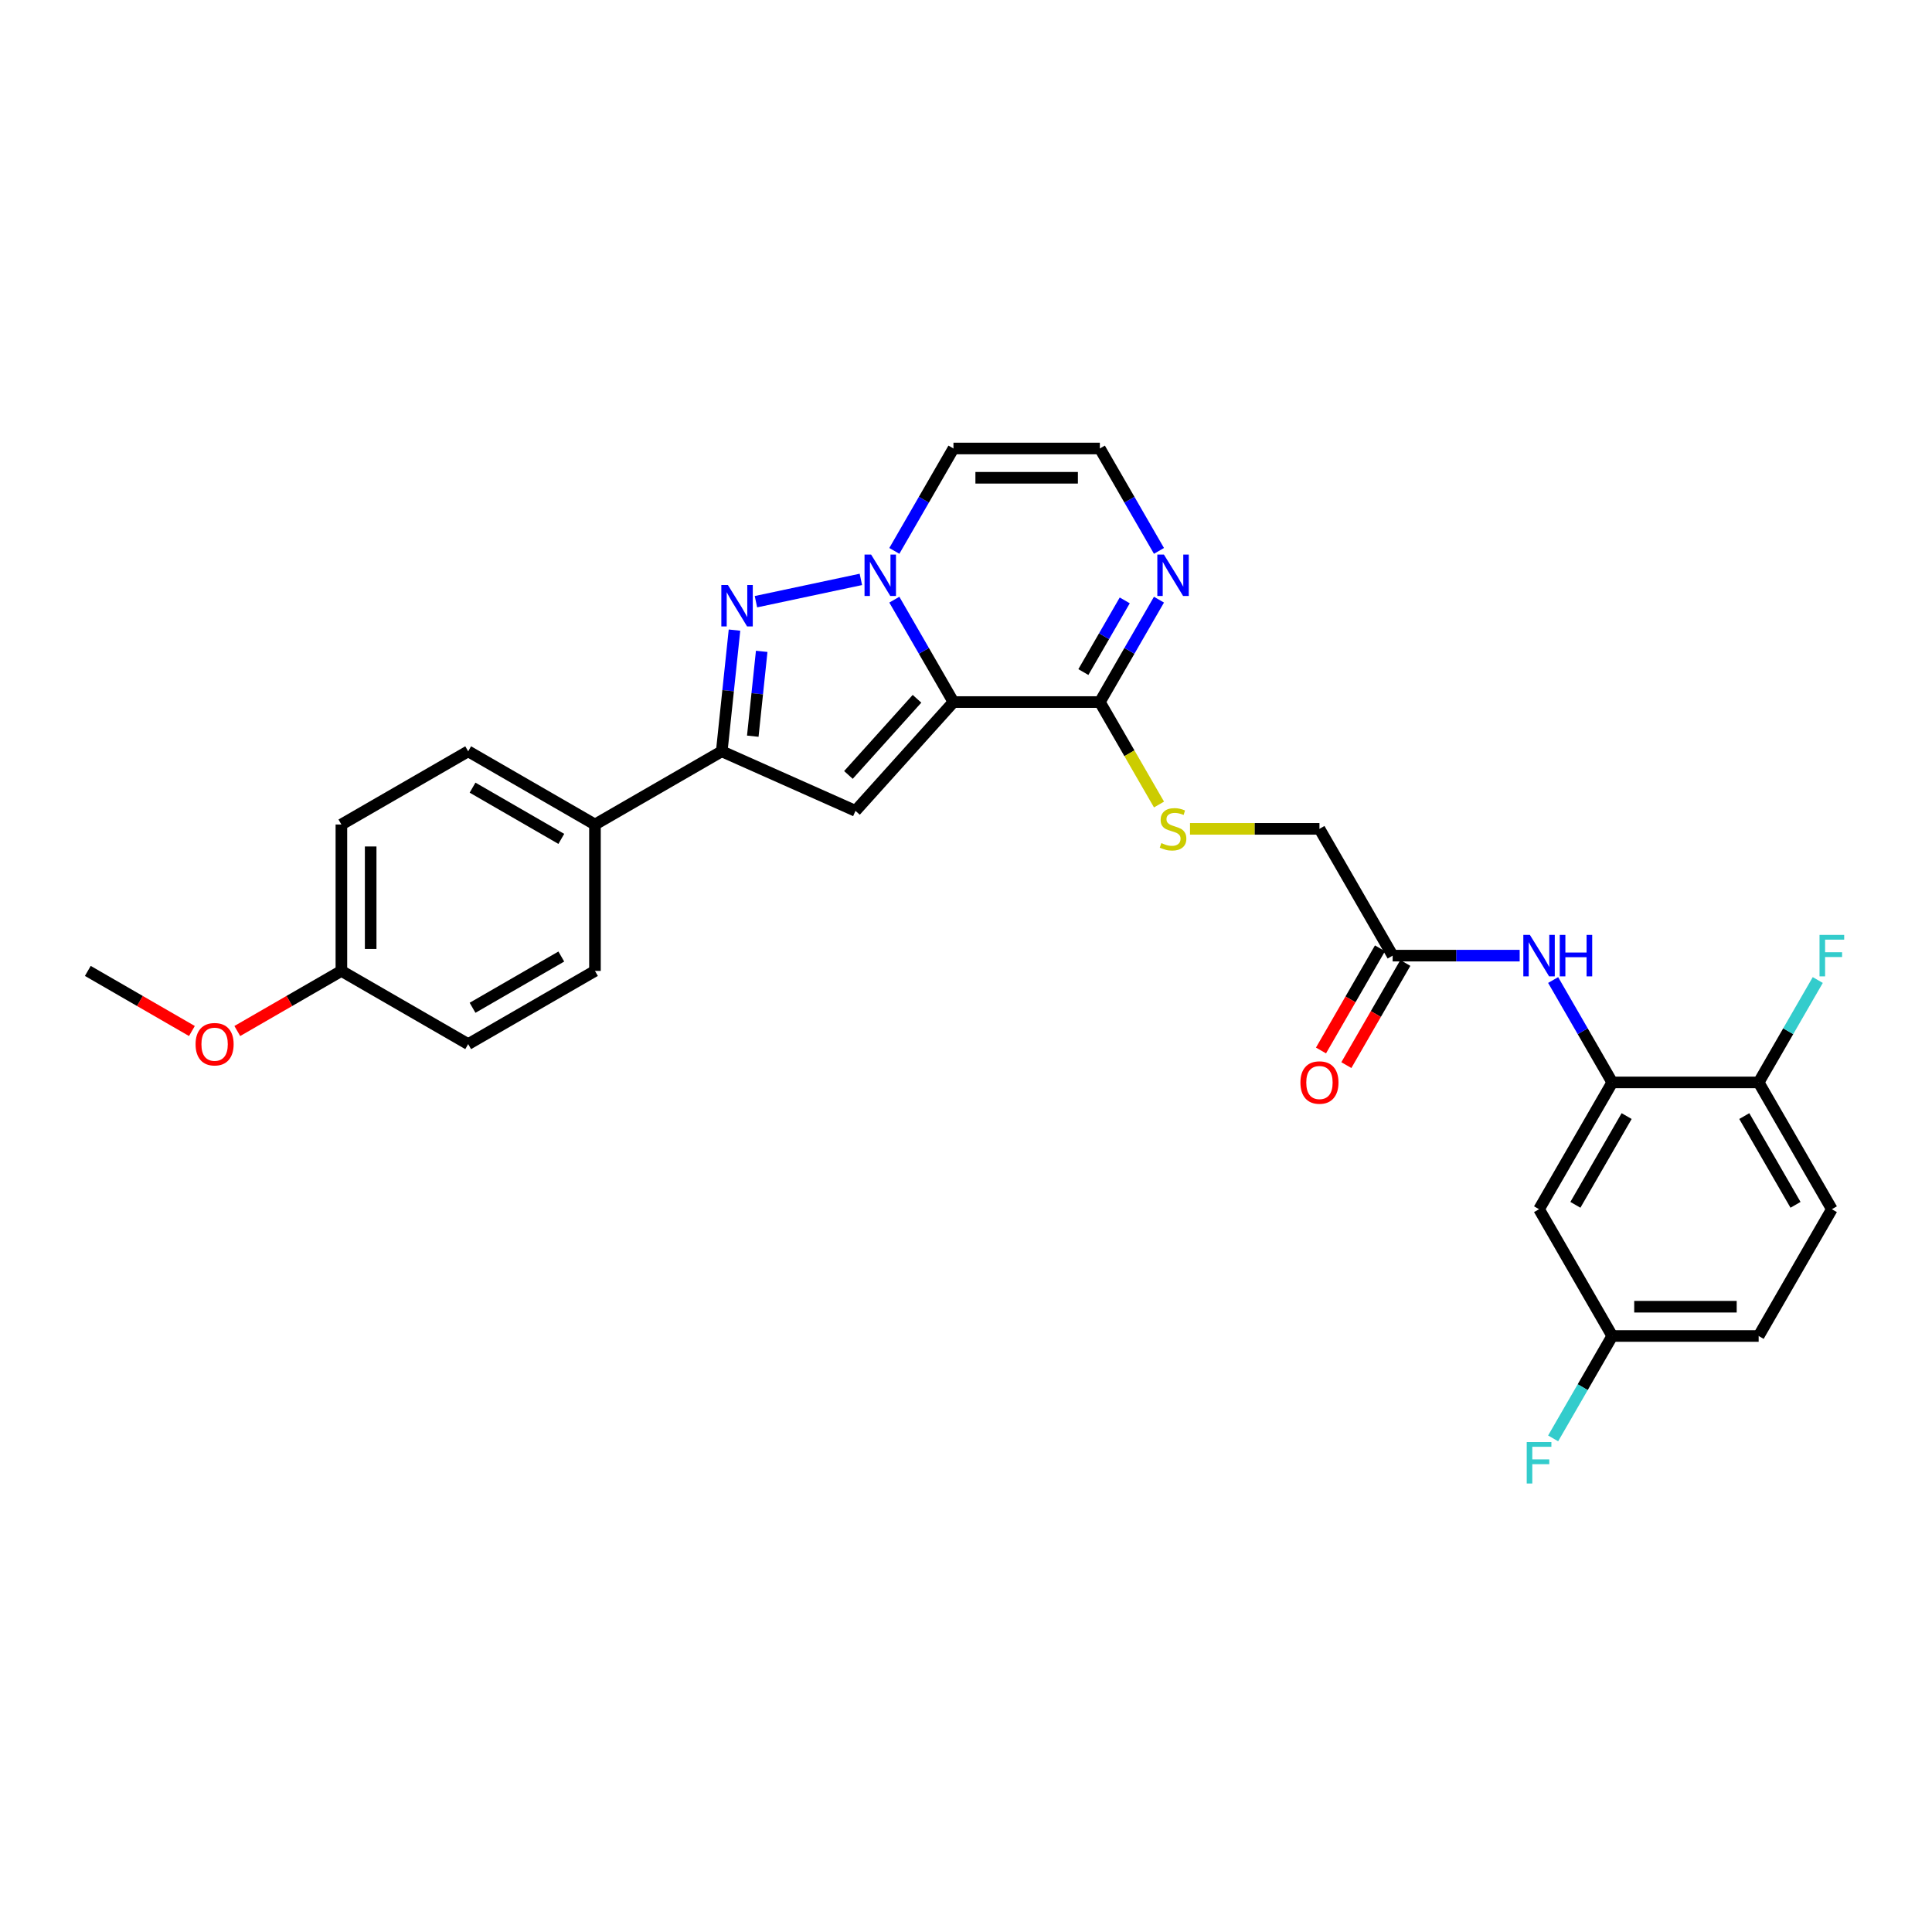 <?xml version='1.0' encoding='iso-8859-1'?>
<svg version='1.1' baseProfile='full'
              xmlns='http://www.w3.org/2000/svg'
                      xmlns:rdkit='http://www.rdkit.org/xml'
                      xmlns:xlink='http://www.w3.org/1999/xlink'
                  xml:space='preserve'
width='1000px' height='1000px' viewBox='0 0 1000 1000'>
<!-- END OF HEADER -->
<rect style='opacity:1.0;fill:#FFFFFF;stroke:none' width='1000' height='1000' x='0' y='0'> </rect>
<path class='bond-0' d='M 493.506,363.386 L 478.206,336.886' style='fill:none;fill-rule:evenodd;stroke:#000000;stroke-width:6px;stroke-linecap:butt;stroke-linejoin:miter;stroke-opacity:1' />
<path class='bond-0' d='M 478.206,336.886 L 462.907,310.386' style='fill:none;fill-rule:evenodd;stroke:#0000FF;stroke-width:6px;stroke-linecap:butt;stroke-linejoin:miter;stroke-opacity:1' />
<path class='bond-2' d='M 493.506,363.386 L 442.802,419.699' style='fill:none;fill-rule:evenodd;stroke:#000000;stroke-width:6px;stroke-linecap:butt;stroke-linejoin:miter;stroke-opacity:1' />
<path class='bond-2' d='M 474.638,361.692 L 439.145,401.111' style='fill:none;fill-rule:evenodd;stroke:#000000;stroke-width:6px;stroke-linecap:butt;stroke-linejoin:miter;stroke-opacity:1' />
<path class='bond-4' d='M 493.506,363.386 L 569.283,363.386' style='fill:none;fill-rule:evenodd;stroke:#000000;stroke-width:6px;stroke-linecap:butt;stroke-linejoin:miter;stroke-opacity:1' />
<path class='bond-1' d='M 445.585,299.894 L 391.274,311.439' style='fill:none;fill-rule:evenodd;stroke:#0000FF;stroke-width:6px;stroke-linecap:butt;stroke-linejoin:miter;stroke-opacity:1' />
<path class='bond-7' d='M 462.907,285.138 L 478.206,258.638' style='fill:none;fill-rule:evenodd;stroke:#0000FF;stroke-width:6px;stroke-linecap:butt;stroke-linejoin:miter;stroke-opacity:1' />
<path class='bond-7' d='M 478.206,258.638 L 493.506,232.138' style='fill:none;fill-rule:evenodd;stroke:#000000;stroke-width:6px;stroke-linecap:butt;stroke-linejoin:miter;stroke-opacity:1' />
<path class='bond-29' d='M 380.17,326.141 L 376.873,357.51' style='fill:none;fill-rule:evenodd;stroke:#0000FF;stroke-width:6px;stroke-linecap:butt;stroke-linejoin:miter;stroke-opacity:1' />
<path class='bond-29' d='M 376.873,357.51 L 373.576,388.878' style='fill:none;fill-rule:evenodd;stroke:#000000;stroke-width:6px;stroke-linecap:butt;stroke-linejoin:miter;stroke-opacity:1' />
<path class='bond-29' d='M 394.254,337.136 L 391.946,359.094' style='fill:none;fill-rule:evenodd;stroke:#0000FF;stroke-width:6px;stroke-linecap:butt;stroke-linejoin:miter;stroke-opacity:1' />
<path class='bond-29' d='M 391.946,359.094 L 389.638,381.052' style='fill:none;fill-rule:evenodd;stroke:#000000;stroke-width:6px;stroke-linecap:butt;stroke-linejoin:miter;stroke-opacity:1' />
<path class='bond-3' d='M 442.802,419.699 L 373.576,388.878' style='fill:none;fill-rule:evenodd;stroke:#000000;stroke-width:6px;stroke-linecap:butt;stroke-linejoin:miter;stroke-opacity:1' />
<path class='bond-13' d='M 373.576,388.878 L 307.952,426.766' style='fill:none;fill-rule:evenodd;stroke:#000000;stroke-width:6px;stroke-linecap:butt;stroke-linejoin:miter;stroke-opacity:1' />
<path class='bond-5' d='M 569.283,363.386 L 584.582,336.886' style='fill:none;fill-rule:evenodd;stroke:#000000;stroke-width:6px;stroke-linecap:butt;stroke-linejoin:miter;stroke-opacity:1' />
<path class='bond-5' d='M 584.582,336.886 L 599.882,310.386' style='fill:none;fill-rule:evenodd;stroke:#0000FF;stroke-width:6px;stroke-linecap:butt;stroke-linejoin:miter;stroke-opacity:1' />
<path class='bond-5' d='M 560.748,347.859 L 571.457,329.309' style='fill:none;fill-rule:evenodd;stroke:#000000;stroke-width:6px;stroke-linecap:butt;stroke-linejoin:miter;stroke-opacity:1' />
<path class='bond-5' d='M 571.457,329.309 L 582.167,310.759' style='fill:none;fill-rule:evenodd;stroke:#0000FF;stroke-width:6px;stroke-linecap:butt;stroke-linejoin:miter;stroke-opacity:1' />
<path class='bond-10' d='M 569.283,363.386 L 584.591,389.901' style='fill:none;fill-rule:evenodd;stroke:#000000;stroke-width:6px;stroke-linecap:butt;stroke-linejoin:miter;stroke-opacity:1' />
<path class='bond-10' d='M 584.591,389.901 L 599.9,416.417' style='fill:none;fill-rule:evenodd;stroke:#CCCC00;stroke-width:6px;stroke-linecap:butt;stroke-linejoin:miter;stroke-opacity:1' />
<path class='bond-9' d='M 599.882,285.138 L 584.582,258.638' style='fill:none;fill-rule:evenodd;stroke:#0000FF;stroke-width:6px;stroke-linecap:butt;stroke-linejoin:miter;stroke-opacity:1' />
<path class='bond-9' d='M 584.582,258.638 L 569.283,232.138' style='fill:none;fill-rule:evenodd;stroke:#000000;stroke-width:6px;stroke-linecap:butt;stroke-linejoin:miter;stroke-opacity:1' />
<path class='bond-6' d='M 834.5,560.259 L 819.201,533.759' style='fill:none;fill-rule:evenodd;stroke:#000000;stroke-width:6px;stroke-linecap:butt;stroke-linejoin:miter;stroke-opacity:1' />
<path class='bond-6' d='M 819.201,533.759 L 803.901,507.259' style='fill:none;fill-rule:evenodd;stroke:#0000FF;stroke-width:6px;stroke-linecap:butt;stroke-linejoin:miter;stroke-opacity:1' />
<path class='bond-12' d='M 834.5,560.259 L 796.612,625.884' style='fill:none;fill-rule:evenodd;stroke:#000000;stroke-width:6px;stroke-linecap:butt;stroke-linejoin:miter;stroke-opacity:1' />
<path class='bond-12' d='M 841.942,577.681 L 815.42,623.618' style='fill:none;fill-rule:evenodd;stroke:#000000;stroke-width:6px;stroke-linecap:butt;stroke-linejoin:miter;stroke-opacity:1' />
<path class='bond-14' d='M 834.5,560.259 L 910.277,560.259' style='fill:none;fill-rule:evenodd;stroke:#000000;stroke-width:6px;stroke-linecap:butt;stroke-linejoin:miter;stroke-opacity:1' />
<path class='bond-30' d='M 493.506,232.138 L 569.283,232.138' style='fill:none;fill-rule:evenodd;stroke:#000000;stroke-width:6px;stroke-linecap:butt;stroke-linejoin:miter;stroke-opacity:1' />
<path class='bond-30' d='M 504.873,247.293 L 557.916,247.293' style='fill:none;fill-rule:evenodd;stroke:#000000;stroke-width:6px;stroke-linecap:butt;stroke-linejoin:miter;stroke-opacity:1' />
<path class='bond-8' d='M 786.579,494.635 L 753.707,494.635' style='fill:none;fill-rule:evenodd;stroke:#0000FF;stroke-width:6px;stroke-linecap:butt;stroke-linejoin:miter;stroke-opacity:1' />
<path class='bond-8' d='M 753.707,494.635 L 720.836,494.635' style='fill:none;fill-rule:evenodd;stroke:#000000;stroke-width:6px;stroke-linecap:butt;stroke-linejoin:miter;stroke-opacity:1' />
<path class='bond-16' d='M 615.946,429.011 L 649.447,429.011' style='fill:none;fill-rule:evenodd;stroke:#CCCC00;stroke-width:6px;stroke-linecap:butt;stroke-linejoin:miter;stroke-opacity:1' />
<path class='bond-16' d='M 649.447,429.011 L 682.947,429.011' style='fill:none;fill-rule:evenodd;stroke:#000000;stroke-width:6px;stroke-linecap:butt;stroke-linejoin:miter;stroke-opacity:1' />
<path class='bond-11' d='M 720.836,494.635 L 682.947,429.011' style='fill:none;fill-rule:evenodd;stroke:#000000;stroke-width:6px;stroke-linecap:butt;stroke-linejoin:miter;stroke-opacity:1' />
<path class='bond-15' d='M 714.273,490.846 L 699.008,517.286' style='fill:none;fill-rule:evenodd;stroke:#000000;stroke-width:6px;stroke-linecap:butt;stroke-linejoin:miter;stroke-opacity:1' />
<path class='bond-15' d='M 699.008,517.286 L 683.744,543.725' style='fill:none;fill-rule:evenodd;stroke:#FF0000;stroke-width:6px;stroke-linecap:butt;stroke-linejoin:miter;stroke-opacity:1' />
<path class='bond-15' d='M 727.398,498.424 L 712.133,524.863' style='fill:none;fill-rule:evenodd;stroke:#000000;stroke-width:6px;stroke-linecap:butt;stroke-linejoin:miter;stroke-opacity:1' />
<path class='bond-15' d='M 712.133,524.863 L 696.868,551.303' style='fill:none;fill-rule:evenodd;stroke:#FF0000;stroke-width:6px;stroke-linecap:butt;stroke-linejoin:miter;stroke-opacity:1' />
<path class='bond-20' d='M 796.612,625.884 L 834.5,691.508' style='fill:none;fill-rule:evenodd;stroke:#000000;stroke-width:6px;stroke-linecap:butt;stroke-linejoin:miter;stroke-opacity:1' />
<path class='bond-17' d='M 307.952,426.766 L 242.328,388.878' style='fill:none;fill-rule:evenodd;stroke:#000000;stroke-width:6px;stroke-linecap:butt;stroke-linejoin:miter;stroke-opacity:1' />
<path class='bond-17' d='M 290.531,434.208 L 244.594,407.686' style='fill:none;fill-rule:evenodd;stroke:#000000;stroke-width:6px;stroke-linecap:butt;stroke-linejoin:miter;stroke-opacity:1' />
<path class='bond-18' d='M 307.952,426.766 L 307.952,502.543' style='fill:none;fill-rule:evenodd;stroke:#000000;stroke-width:6px;stroke-linecap:butt;stroke-linejoin:miter;stroke-opacity:1' />
<path class='bond-19' d='M 910.277,560.259 L 948.165,625.884' style='fill:none;fill-rule:evenodd;stroke:#000000;stroke-width:6px;stroke-linecap:butt;stroke-linejoin:miter;stroke-opacity:1' />
<path class='bond-19' d='M 902.835,577.681 L 929.357,623.618' style='fill:none;fill-rule:evenodd;stroke:#000000;stroke-width:6px;stroke-linecap:butt;stroke-linejoin:miter;stroke-opacity:1' />
<path class='bond-21' d='M 910.277,560.259 L 925.577,533.759' style='fill:none;fill-rule:evenodd;stroke:#000000;stroke-width:6px;stroke-linecap:butt;stroke-linejoin:miter;stroke-opacity:1' />
<path class='bond-21' d='M 925.577,533.759 L 940.876,507.259' style='fill:none;fill-rule:evenodd;stroke:#33CCCC;stroke-width:6px;stroke-linecap:butt;stroke-linejoin:miter;stroke-opacity:1' />
<path class='bond-24' d='M 242.328,388.878 L 176.703,426.766' style='fill:none;fill-rule:evenodd;stroke:#000000;stroke-width:6px;stroke-linecap:butt;stroke-linejoin:miter;stroke-opacity:1' />
<path class='bond-25' d='M 307.952,502.543 L 242.328,540.431' style='fill:none;fill-rule:evenodd;stroke:#000000;stroke-width:6px;stroke-linecap:butt;stroke-linejoin:miter;stroke-opacity:1' />
<path class='bond-25' d='M 290.531,495.101 L 244.594,521.623' style='fill:none;fill-rule:evenodd;stroke:#000000;stroke-width:6px;stroke-linecap:butt;stroke-linejoin:miter;stroke-opacity:1' />
<path class='bond-23' d='M 948.165,625.884 L 910.277,691.508' style='fill:none;fill-rule:evenodd;stroke:#000000;stroke-width:6px;stroke-linecap:butt;stroke-linejoin:miter;stroke-opacity:1' />
<path class='bond-26' d='M 834.5,691.508 L 819.201,718.008' style='fill:none;fill-rule:evenodd;stroke:#000000;stroke-width:6px;stroke-linecap:butt;stroke-linejoin:miter;stroke-opacity:1' />
<path class='bond-26' d='M 819.201,718.008 L 803.901,744.508' style='fill:none;fill-rule:evenodd;stroke:#33CCCC;stroke-width:6px;stroke-linecap:butt;stroke-linejoin:miter;stroke-opacity:1' />
<path class='bond-32' d='M 834.5,691.508 L 910.277,691.508' style='fill:none;fill-rule:evenodd;stroke:#000000;stroke-width:6px;stroke-linecap:butt;stroke-linejoin:miter;stroke-opacity:1' />
<path class='bond-32' d='M 845.867,676.353 L 898.91,676.353' style='fill:none;fill-rule:evenodd;stroke:#000000;stroke-width:6px;stroke-linecap:butt;stroke-linejoin:miter;stroke-opacity:1' />
<path class='bond-22' d='M 176.703,502.543 L 242.328,540.431' style='fill:none;fill-rule:evenodd;stroke:#000000;stroke-width:6px;stroke-linecap:butt;stroke-linejoin:miter;stroke-opacity:1' />
<path class='bond-27' d='M 176.703,502.543 L 149.764,518.096' style='fill:none;fill-rule:evenodd;stroke:#000000;stroke-width:6px;stroke-linecap:butt;stroke-linejoin:miter;stroke-opacity:1' />
<path class='bond-27' d='M 149.764,518.096 L 122.824,533.65' style='fill:none;fill-rule:evenodd;stroke:#FF0000;stroke-width:6px;stroke-linecap:butt;stroke-linejoin:miter;stroke-opacity:1' />
<path class='bond-31' d='M 176.703,502.543 L 176.703,426.766' style='fill:none;fill-rule:evenodd;stroke:#000000;stroke-width:6px;stroke-linecap:butt;stroke-linejoin:miter;stroke-opacity:1' />
<path class='bond-31' d='M 191.859,491.176 L 191.859,438.133' style='fill:none;fill-rule:evenodd;stroke:#000000;stroke-width:6px;stroke-linecap:butt;stroke-linejoin:miter;stroke-opacity:1' />
<path class='bond-28' d='M 99.334,533.65 L 72.394,518.096' style='fill:none;fill-rule:evenodd;stroke:#FF0000;stroke-width:6px;stroke-linecap:butt;stroke-linejoin:miter;stroke-opacity:1' />
<path class='bond-28' d='M 72.394,518.096 L 45.455,502.543' style='fill:none;fill-rule:evenodd;stroke:#000000;stroke-width:6px;stroke-linecap:butt;stroke-linejoin:miter;stroke-opacity:1' />
<path  class='atom-1' d='M 450.874 287.032
L 457.906 298.398
Q 458.603 299.52, 459.725 301.551
Q 460.846 303.582, 460.907 303.703
L 460.907 287.032
L 463.756 287.032
L 463.756 308.492
L 460.816 308.492
L 453.269 296.065
Q 452.39 294.61, 451.45 292.943
Q 450.541 291.275, 450.268 290.76
L 450.268 308.492
L 447.479 308.492
L 447.479 287.032
L 450.874 287.032
' fill='#0000FF'/>
<path  class='atom-2' d='M 376.754 302.787
L 383.786 314.153
Q 384.483 315.275, 385.604 317.306
Q 386.726 319.336, 386.786 319.458
L 386.786 302.787
L 389.636 302.787
L 389.636 324.247
L 386.695 324.247
L 379.148 311.819
Q 378.269 310.364, 377.33 308.697
Q 376.42 307.03, 376.147 306.515
L 376.147 324.247
L 373.359 324.247
L 373.359 302.787
L 376.754 302.787
' fill='#0000FF'/>
<path  class='atom-6' d='M 602.427 287.032
L 609.459 298.398
Q 610.156 299.52, 611.278 301.551
Q 612.399 303.582, 612.46 303.703
L 612.46 287.032
L 615.309 287.032
L 615.309 308.492
L 612.369 308.492
L 604.822 296.065
Q 603.943 294.61, 603.003 292.943
Q 602.094 291.275, 601.821 290.76
L 601.821 308.492
L 599.032 308.492
L 599.032 287.032
L 602.427 287.032
' fill='#0000FF'/>
<path  class='atom-9' d='M 791.868 483.905
L 798.901 495.272
Q 799.598 496.393, 800.719 498.424
Q 801.841 500.455, 801.901 500.576
L 801.901 483.905
L 804.75 483.905
L 804.75 505.365
L 801.81 505.365
L 794.263 492.938
Q 793.384 491.483, 792.444 489.816
Q 791.535 488.149, 791.262 487.633
L 791.262 505.365
L 788.474 505.365
L 788.474 483.905
L 791.868 483.905
' fill='#0000FF'/>
<path  class='atom-9' d='M 807.327 483.905
L 810.237 483.905
L 810.237 493.029
L 821.209 493.029
L 821.209 483.905
L 824.119 483.905
L 824.119 505.365
L 821.209 505.365
L 821.209 495.453
L 810.237 495.453
L 810.237 505.365
L 807.327 505.365
L 807.327 483.905
' fill='#0000FF'/>
<path  class='atom-11' d='M 601.109 436.376
Q 601.351 436.467, 602.351 436.891
Q 603.352 437.316, 604.443 437.589
Q 605.564 437.831, 606.656 437.831
Q 608.686 437.831, 609.868 436.861
Q 611.051 435.861, 611.051 434.133
Q 611.051 432.951, 610.444 432.224
Q 609.868 431.496, 608.959 431.102
Q 608.05 430.708, 606.534 430.253
Q 604.625 429.677, 603.473 429.132
Q 602.351 428.586, 601.533 427.434
Q 600.745 426.283, 600.745 424.343
Q 600.745 421.645, 602.564 419.978
Q 604.413 418.311, 608.05 418.311
Q 610.535 418.311, 613.354 419.493
L 612.657 421.827
Q 610.081 420.766, 608.141 420.766
Q 606.049 420.766, 604.898 421.645
Q 603.746 422.494, 603.776 423.979
Q 603.776 425.131, 604.352 425.828
Q 604.958 426.525, 605.807 426.919
Q 606.686 427.313, 608.141 427.768
Q 610.081 428.374, 611.232 428.98
Q 612.384 429.587, 613.203 430.829
Q 614.051 432.042, 614.051 434.133
Q 614.051 437.104, 612.051 438.71
Q 610.081 440.286, 606.777 440.286
Q 604.867 440.286, 603.412 439.862
Q 601.988 439.468, 600.29 438.771
L 601.109 436.376
' fill='#CCCC00'/>
<path  class='atom-16' d='M 673.096 560.32
Q 673.096 555.167, 675.642 552.288
Q 678.189 549.408, 682.947 549.408
Q 687.706 549.408, 690.252 552.288
Q 692.798 555.167, 692.798 560.32
Q 692.798 565.533, 690.222 568.504
Q 687.645 571.444, 682.947 571.444
Q 678.219 571.444, 675.642 568.504
Q 673.096 565.564, 673.096 560.32
M 682.947 569.019
Q 686.221 569.019, 687.979 566.837
Q 689.767 564.624, 689.767 560.32
Q 689.767 556.107, 687.979 553.985
Q 686.221 551.833, 682.947 551.833
Q 679.674 551.833, 677.885 553.955
Q 676.127 556.077, 676.127 560.32
Q 676.127 564.654, 677.885 566.837
Q 679.674 569.019, 682.947 569.019
' fill='#FF0000'/>
<path  class='atom-22' d='M 941.785 483.905
L 954.545 483.905
L 954.545 486.36
L 944.664 486.36
L 944.664 492.877
L 953.454 492.877
L 953.454 495.362
L 944.664 495.362
L 944.664 505.365
L 941.785 505.365
L 941.785 483.905
' fill='#33CCCC'/>
<path  class='atom-27' d='M 790.232 746.403
L 802.992 746.403
L 802.992 748.858
L 793.111 748.858
L 793.111 755.375
L 801.901 755.375
L 801.901 757.86
L 793.111 757.86
L 793.111 767.862
L 790.232 767.862
L 790.232 746.403
' fill='#33CCCC'/>
<path  class='atom-28' d='M 101.228 540.492
Q 101.228 535.339, 103.774 532.459
Q 106.32 529.58, 111.079 529.58
Q 115.838 529.58, 118.384 532.459
Q 120.93 535.339, 120.93 540.492
Q 120.93 545.705, 118.353 548.676
Q 115.777 551.616, 111.079 551.616
Q 106.35 551.616, 103.774 548.676
Q 101.228 545.735, 101.228 540.492
M 111.079 549.191
Q 114.352 549.191, 116.11 547.009
Q 117.899 544.796, 117.899 540.492
Q 117.899 536.279, 116.11 534.157
Q 114.352 532.005, 111.079 532.005
Q 107.805 532.005, 106.017 534.127
Q 104.259 536.248, 104.259 540.492
Q 104.259 544.826, 106.017 547.009
Q 107.805 549.191, 111.079 549.191
' fill='#FF0000'/>
</svg>
